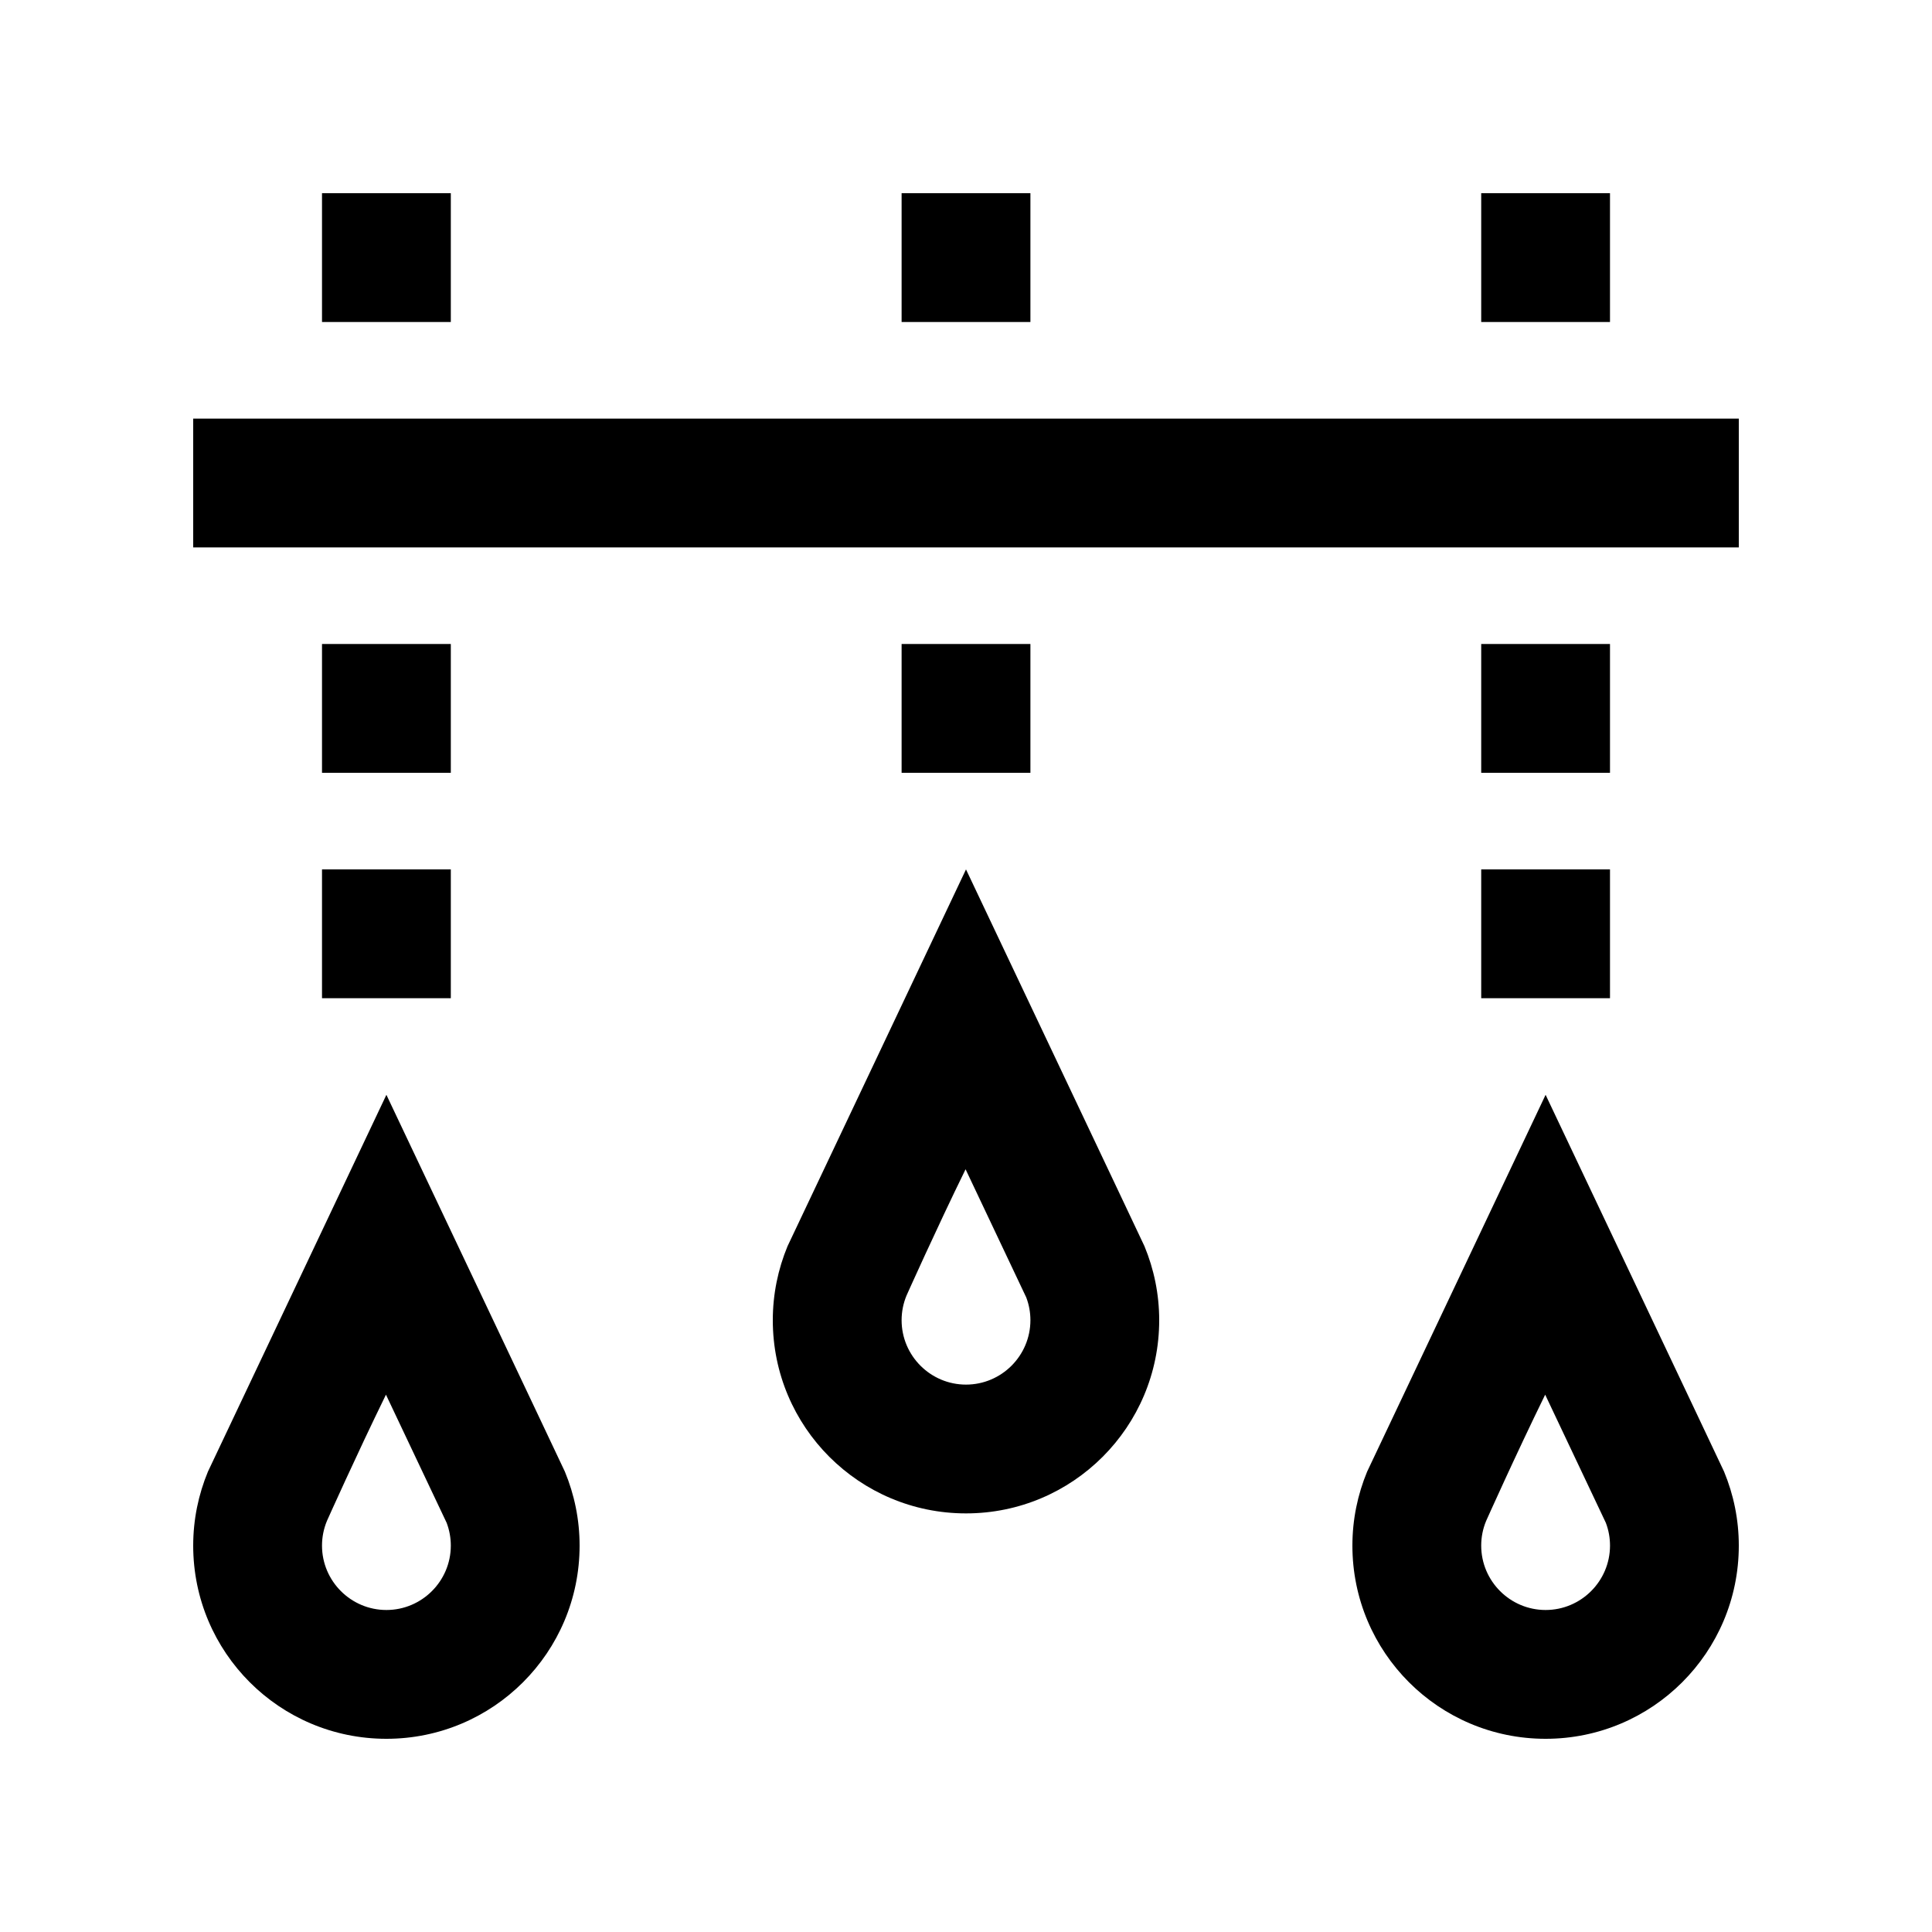 <?xml version="1.0" encoding="utf-8"?>
<!-- Generator: Adobe Illustrator 16.0.0, SVG Export Plug-In . SVG Version: 6.00 Build 0)  -->
<!DOCTYPE svg PUBLIC "-//W3C//DTD SVG 1.0//EN" "http://www.w3.org/TR/2001/REC-SVG-20010904/DTD/svg10.dtd">
<svg version="1.0" id="Layer_1" xmlns="http://www.w3.org/2000/svg" xmlns:xlink="http://www.w3.org/1999/xlink" x="0px" y="0px"
	 width="100px" height="100px" viewBox="0 0 100 100" enable-background="new 0 0 100 100" xml:space="preserve">
<rect x="10" y="21.667" width="80" height="6.667"/>
<path d="M89.238,76.172C89.248,76.179,80,56.667,80,56.667s-9.238,19.512-9.238,19.505C70.273,77.354,70,78.646,70,80
	c0,5.527,4.473,10,10,10s10-4.473,10-10C90,78.646,89.727,77.354,89.238,76.172z M80,83.333c-1.836,0-3.333-1.494-3.333-3.333
	c0-0.439,0.084-0.869,0.257-1.282c0,0,1.517-3.393,3.054-6.53c1.523,3.213,2.822,5.957,3.141,6.634
	c0.144,0.381,0.215,0.775,0.215,1.179C83.333,81.839,81.836,83.333,80,83.333z"/>
<path d="M59.238,64.505C59.248,64.512,50,45,50,45s-9.238,19.512-9.238,19.505C40.273,65.687,40,66.979,40,68.333
	c0,5.527,4.473,10,10,10s10-4.473,10-10C60,66.979,59.727,65.687,59.238,64.505z M50,71.667c-1.836,0-3.333-1.494-3.333-3.334
	c0-0.439,0.085-0.869,0.257-1.282c0,0,1.517-3.392,3.054-6.53c1.523,3.213,2.822,5.957,3.141,6.635
	c0.144,0.381,0.215,0.774,0.215,1.178C53.333,70.173,51.836,71.667,50,71.667z"/>
<path d="M29.238,76.172C29.248,76.179,20,56.667,20,56.667s-9.238,19.512-9.238,19.505C10.273,77.354,10,78.646,10,80
	c0,5.527,4.473,10,10,10s10-4.473,10-10C30,78.646,29.727,77.354,29.238,76.172z M20,83.333c-1.836,0-3.333-1.494-3.333-3.333
	c0-0.439,0.085-0.869,0.257-1.282c0,0,1.517-3.393,3.053-6.53c1.523,3.213,2.822,5.957,3.142,6.634
	c0.143,0.381,0.215,0.775,0.215,1.179C23.333,81.839,21.836,83.333,20,83.333z"/>
<rect x="16.667" y="45" width="6.667" height="6.667"/>
<rect x="16.667" y="33.333" width="6.667" height="6.667"/>
<rect x="16.667" y="10" width="6.667" height="6.667"/>
<rect x="76.667" y="45" width="6.666" height="6.667"/>
<rect x="76.667" y="33.333" width="6.666" height="6.667"/>
<rect x="46.667" y="33.333" width="6.667" height="6.667"/>
<rect x="76.667" y="10" width="6.666" height="6.667"/>
<rect x="46.667" y="10" width="6.667" height="6.667"/>
</svg>
